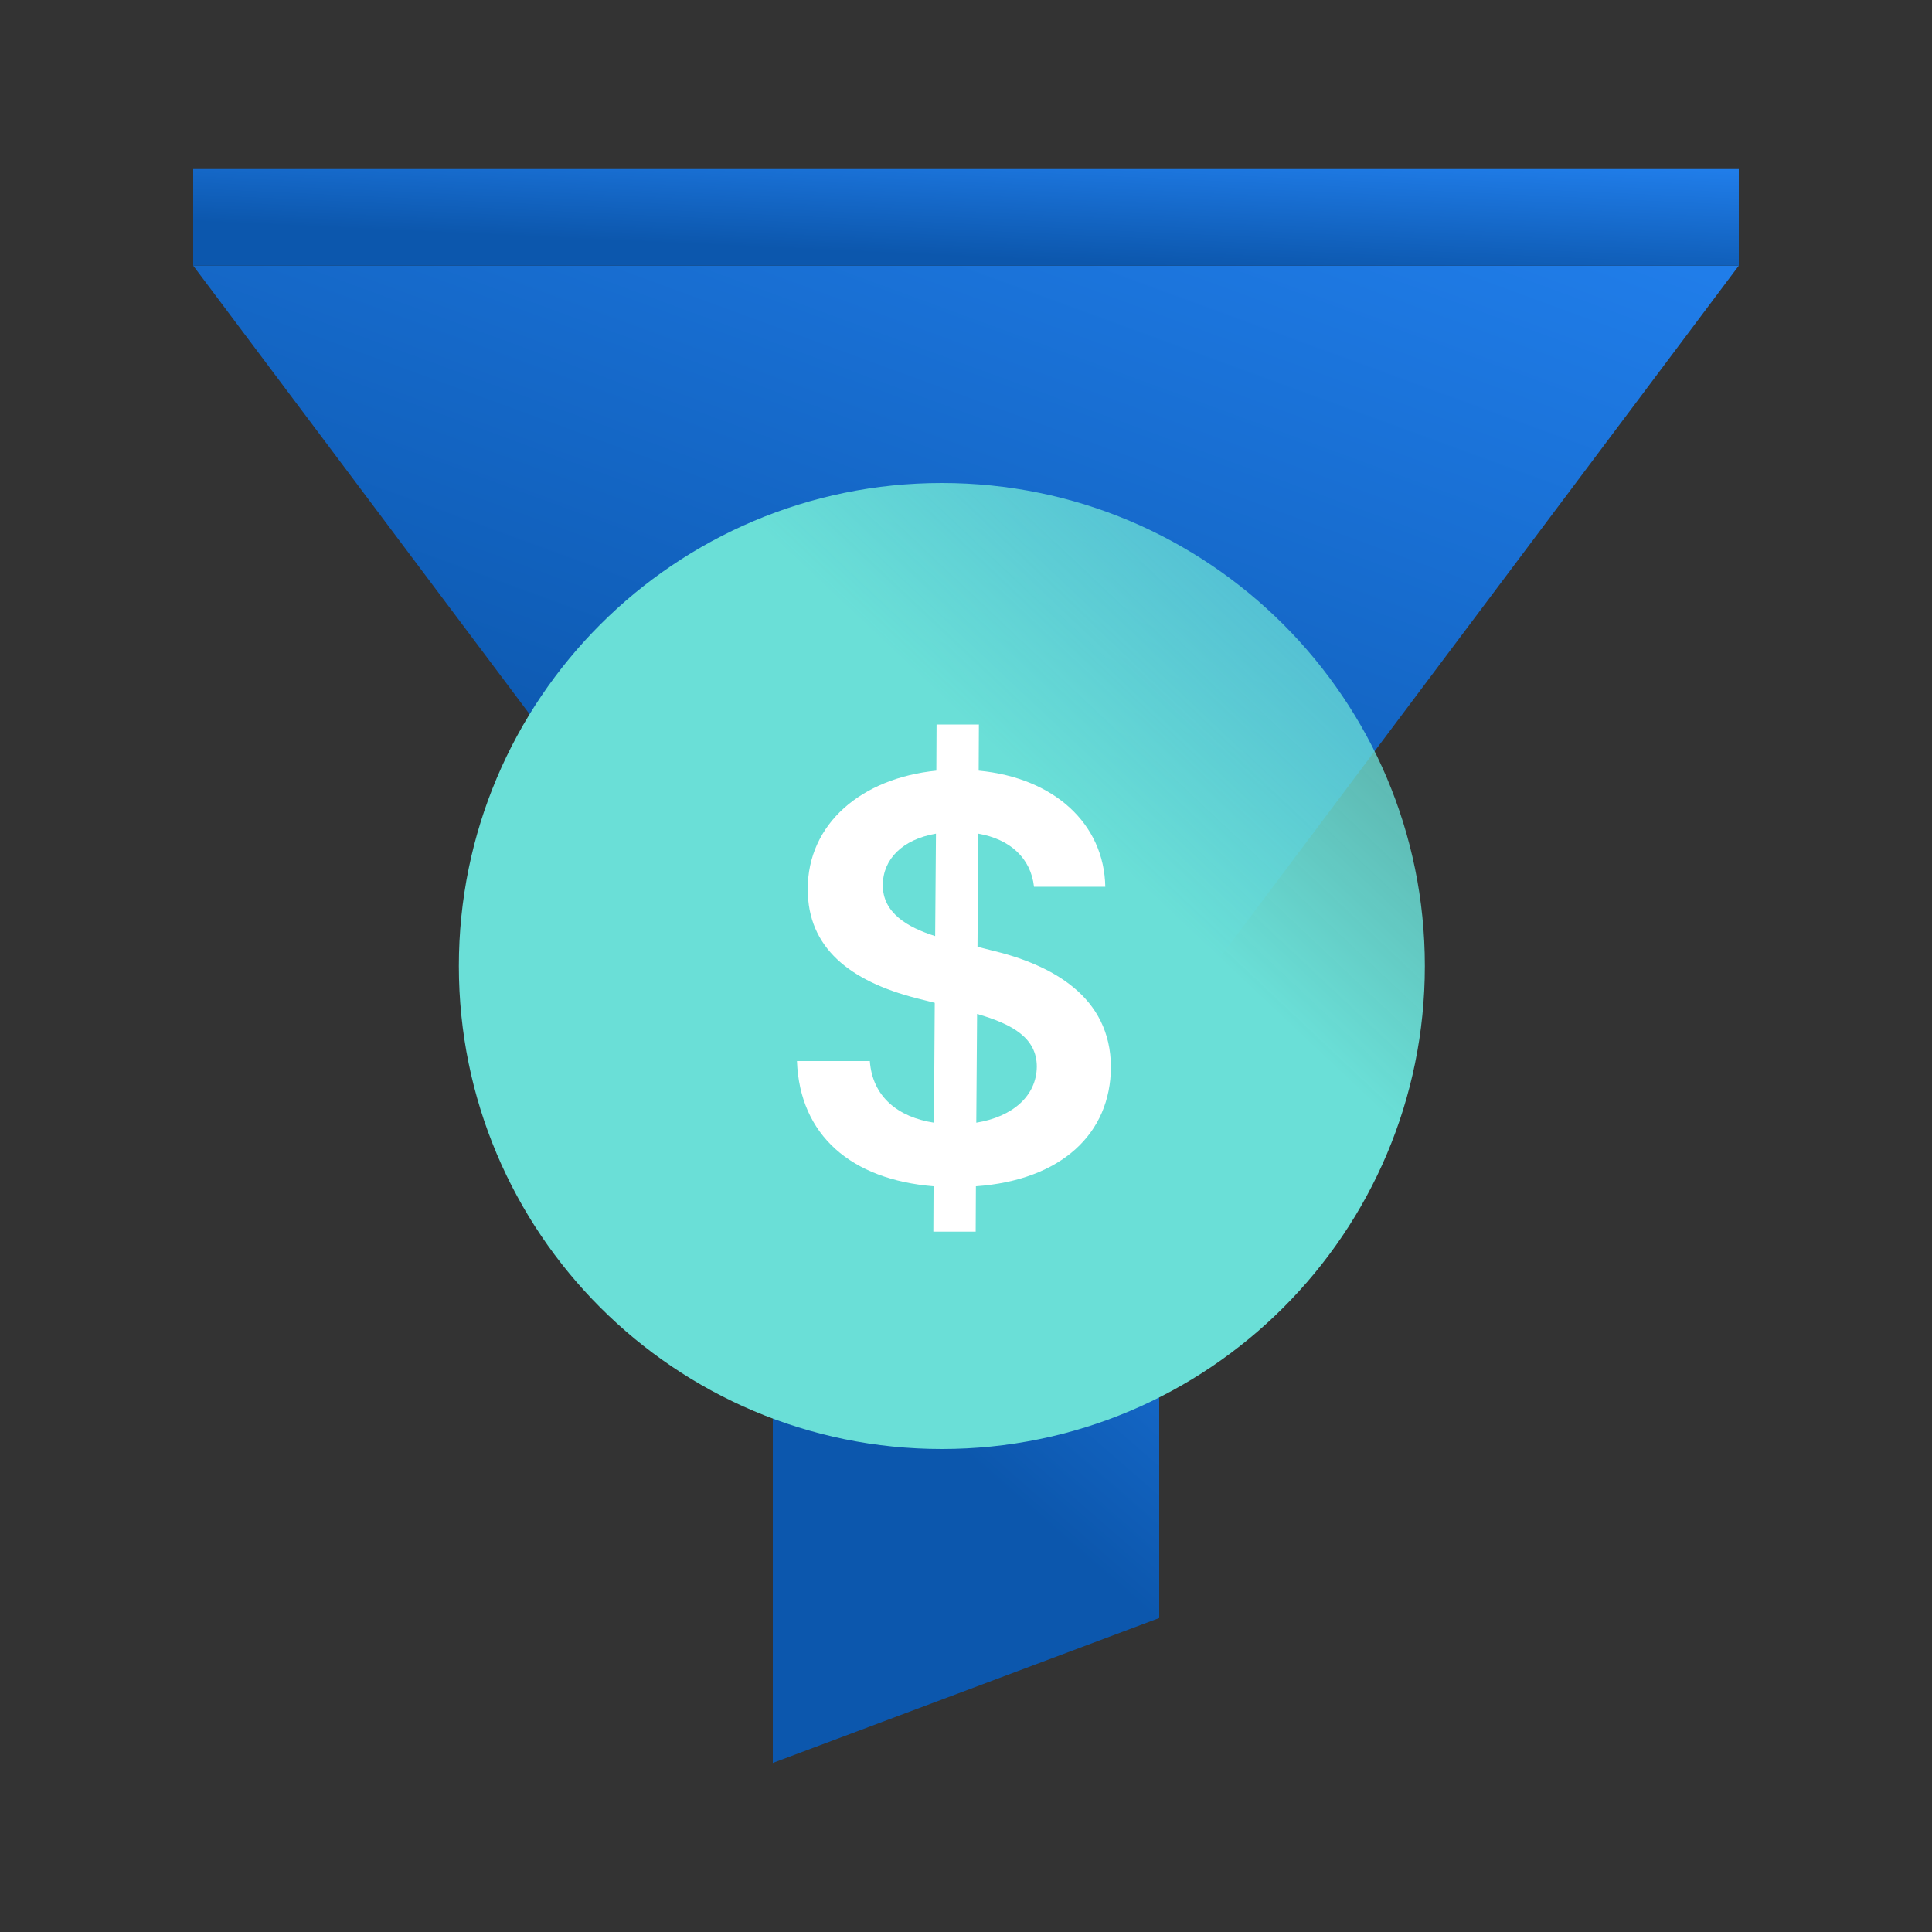 <?xml version="1.0" encoding="UTF-8"?>
<svg xmlns="http://www.w3.org/2000/svg" width="80" height="80" viewBox="0 0 80 80" fill="none">
  <rect x="0" y="0" width="80" height="80" fill="#333333" stroke="none"/>
  <path d="M8 11H72L48 43H32L8 11Z" fill="url(#paint0_linear_16_1094)"></path>
  <path d="M32 43H48V67L32 73V43Z" fill="url(#paint1_linear_16_1094)"></path>
  <path d="M8 7H72V11H8V7Z" fill="url(#paint2_linear_16_1094)"></path>
  <path d="M59 40C59 51.046 50.046 60 39 60C27.954 60 19 51.046 19 40C19 28.954 27.954 20 39 20C50.046 20 59 28.954 59 40Z" fill="url(#paint3_linear_16_1094)"></path>
  <path d="M38.648 51H40.401L40.41 49.121C43.957 48.867 45.992 46.931 46 44.183C45.992 41.271 43.569 39.942 41.022 39.343L40.476 39.204L40.509 34.52C41.832 34.75 42.684 35.537 42.816 36.718H45.768C45.719 34.11 43.651 32.207 40.525 31.911L40.534 30H38.781L38.772 31.911C35.671 32.223 33.438 34.11 33.447 36.825C33.447 39.237 35.175 40.623 37.962 41.337L38.706 41.525L38.673 46.488C37.193 46.259 36.126 45.422 36.018 43.937H33C33.116 47.013 35.249 48.843 38.657 49.121L38.648 51ZM40.426 46.488L40.459 41.985C41.964 42.419 42.924 42.994 42.932 44.159C42.924 45.373 41.94 46.242 40.426 46.488ZM38.723 38.761C37.581 38.4 36.539 37.801 36.556 36.636C36.564 35.578 37.366 34.758 38.756 34.52L38.723 38.761Z" fill="white"></path>
  <defs>
    <linearGradient id="paint0_linear_16_1094" x1="62.8" y1="8.429" x2="49.843" y2="43.753" gradientUnits="userSpaceOnUse">
      <stop stop-color="#207DE9"></stop>
      <stop offset="1" stop-color="#0C57AD"></stop>
    </linearGradient>
    <linearGradient id="paint1_linear_16_1094" x1="45.7" y1="41.473" x2="33.914" y2="55.002" gradientUnits="userSpaceOnUse">
      <stop stop-color="#207DE9"></stop>
      <stop offset="1" stop-color="#0C57AD"></stop>
    </linearGradient>
    <linearGradient id="paint2_linear_16_1094" x1="62.8" y1="6.679" x2="62.571" y2="11.678" gradientUnits="userSpaceOnUse">
      <stop stop-color="#207DE9"></stop>
      <stop offset="1" stop-color="#0C57AD"></stop>
    </linearGradient>
    <linearGradient id="paint3_linear_16_1094" x1="43.667" y1="33.333" x2="76.333" y2="-1.333" gradientUnits="userSpaceOnUse">
      <stop stop-color="#6ADFD7"></stop>
      <stop offset="1" stop-color="#6ADFD7" stop-opacity="0"></stop>
    </linearGradient>
  </defs>
</svg>
